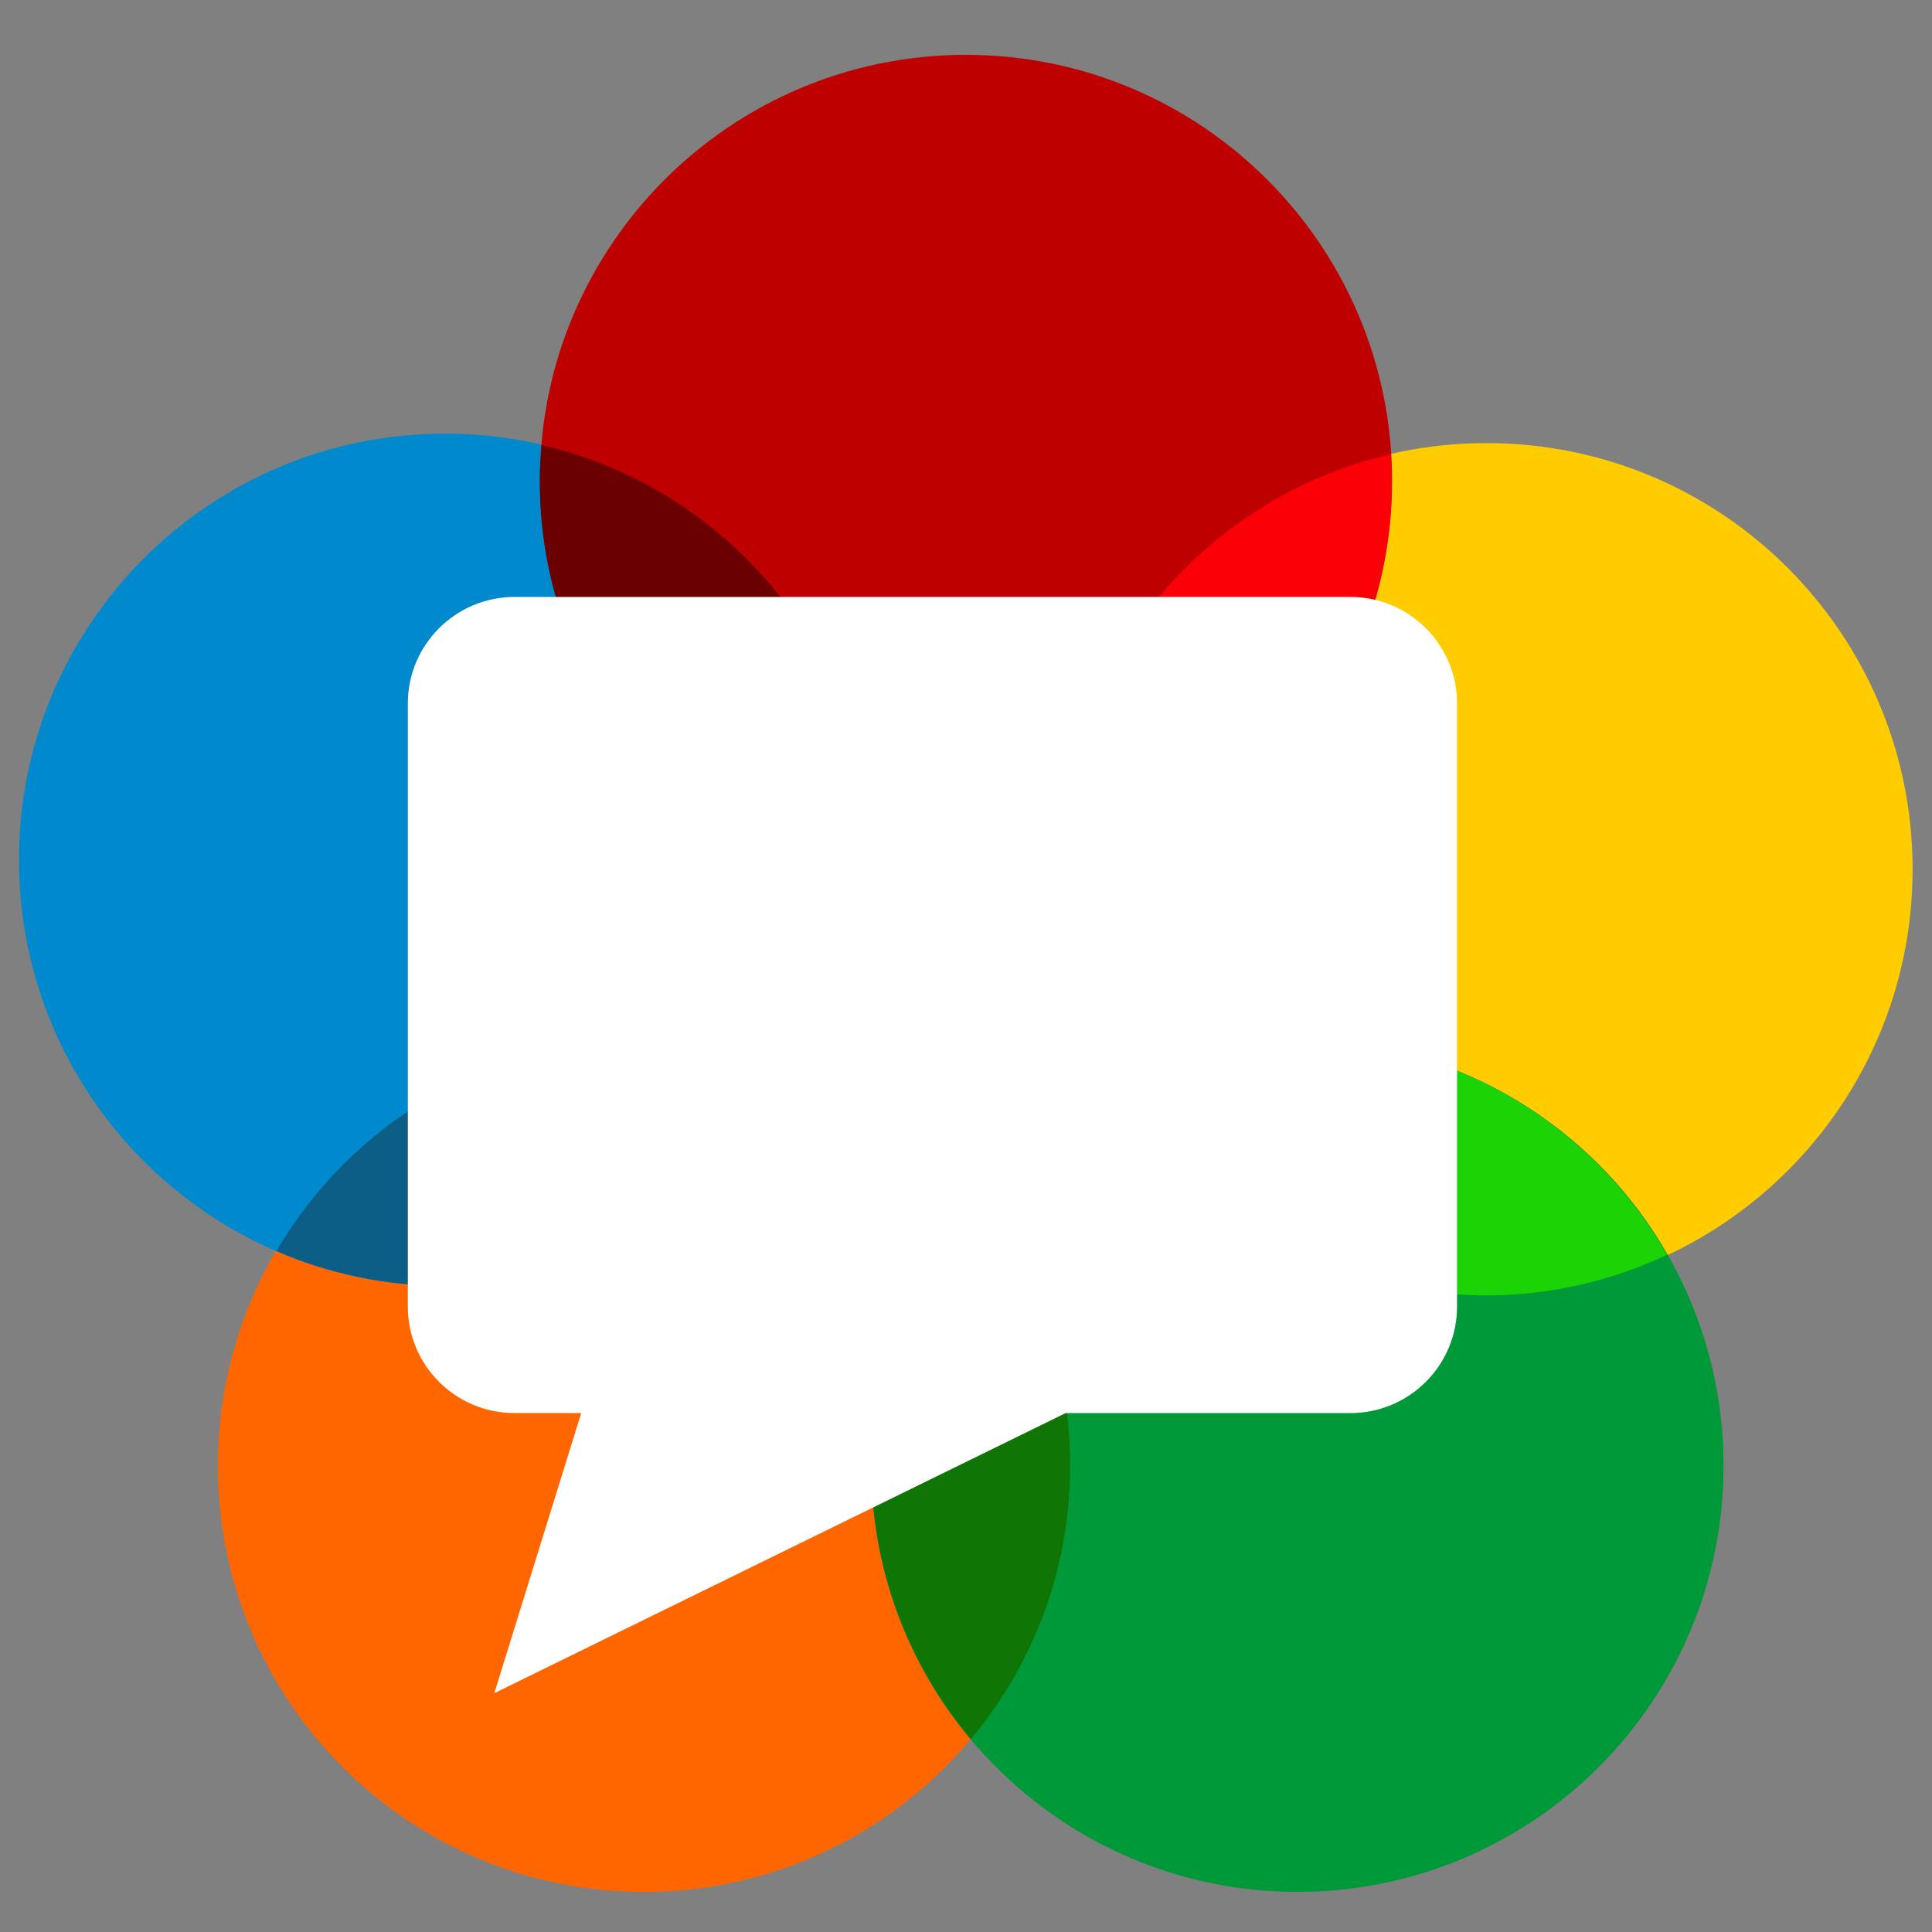 <svg width="51" height="51" viewBox="0 0 51 51" fill="none" xmlns="http://www.w3.org/2000/svg">
<rect x="0" y="0" width="51" height="51" fill="#808080" stroke="none"/>
<g clip-path="url(#clip0_7427_12091)">
<path d="M28.246 38.693C28.246 44.905 23.211 49.941 16.998 49.941C10.786 49.941 5.75 44.905 5.75 38.693C5.75 32.481 10.786 27.445 16.998 27.445C23.211 27.445 28.246 32.481 28.246 38.693Z" fill="#FF6600"/>
<path d="M50.488 22.947C50.488 29.158 45.453 34.195 39.241 34.195C33.028 34.195 27.992 29.158 27.992 22.947C27.992 16.735 33.028 11.697 39.241 11.697C45.453 11.697 50.488 16.735 50.488 22.947Z" fill="#FFCC00"/>
<path d="M22.996 22.697C22.996 28.908 17.961 33.945 11.748 33.945C5.536 33.945 0.5 28.908 0.5 22.697C0.5 16.485 5.536 11.447 11.748 11.447C17.961 11.447 22.996 16.485 22.996 22.697Z" fill="#0089CC"/>
<path d="M45.497 38.693C45.497 44.905 40.461 49.941 34.248 49.941C28.036 49.941 23 44.905 23 38.693C23 32.481 28.036 27.445 34.248 27.445C40.461 27.445 45.497 32.481 45.497 38.693Z" fill="#009939"/>
<path d="M36.747 12.697C36.747 18.909 31.711 23.945 25.498 23.945C19.286 23.945 14.25 18.909 14.25 12.697C14.25 6.485 19.286 1.448 25.498 1.448C31.711 1.448 36.747 6.485 36.747 12.697Z" fill="#BF0000"/>
<path d="M27.992 22.947C27.992 23.183 28.013 23.415 28.028 23.648C33.017 22.497 36.741 18.037 36.741 12.698C36.741 12.461 36.72 12.229 36.705 11.995C31.716 13.147 27.992 17.608 27.992 22.947Z" fill="#FC0007"/>
<path d="M29.477 28.517C31.415 31.905 35.058 34.195 39.242 34.195C40.947 34.195 42.557 33.804 44.006 33.125C42.068 29.736 38.425 27.446 34.241 27.446C32.536 27.446 30.925 27.837 29.477 28.517Z" fill="#1CD306"/>
<path d="M23 38.694C23 41.442 23.988 43.957 25.625 45.91C27.261 43.957 28.249 41.442 28.249 38.694C28.249 35.946 27.261 33.431 25.625 31.477C23.988 33.431 23 35.946 23 38.694Z" fill="#0F7504"/>
<path d="M7.297 33.024C8.663 33.615 10.167 33.945 11.75 33.945C15.893 33.945 19.502 31.7 21.454 28.366C20.088 27.776 18.583 27.446 17.001 27.446C12.858 27.446 9.249 29.692 7.297 33.024Z" fill="#0C5E87"/>
<path d="M14.299 11.748C14.272 12.061 14.25 12.376 14.25 12.697C14.25 18.032 17.968 22.488 22.951 23.645C22.977 23.331 22.999 23.016 22.999 22.696C22.999 17.361 19.282 12.903 14.299 11.748Z" fill="#6B0001"/>
<path d="M15.342 37.302H13.582C12.029 37.302 10.766 36.043 10.766 34.494V18.567C10.766 17.018 12.029 15.758 13.582 15.758H35.646C37.2 15.758 38.462 17.018 38.462 18.567V34.494C38.462 36.043 37.2 37.302 35.646 37.302H28.13L13.049 44.695L15.342 37.302Z" fill="white"/>
</g>
<defs>
<clipPath id="clip0_7427_12091">
<rect width="50" height="50" fill="white" transform="translate(0.492 0.688)"/>
</clipPath>
</defs>
</svg>
